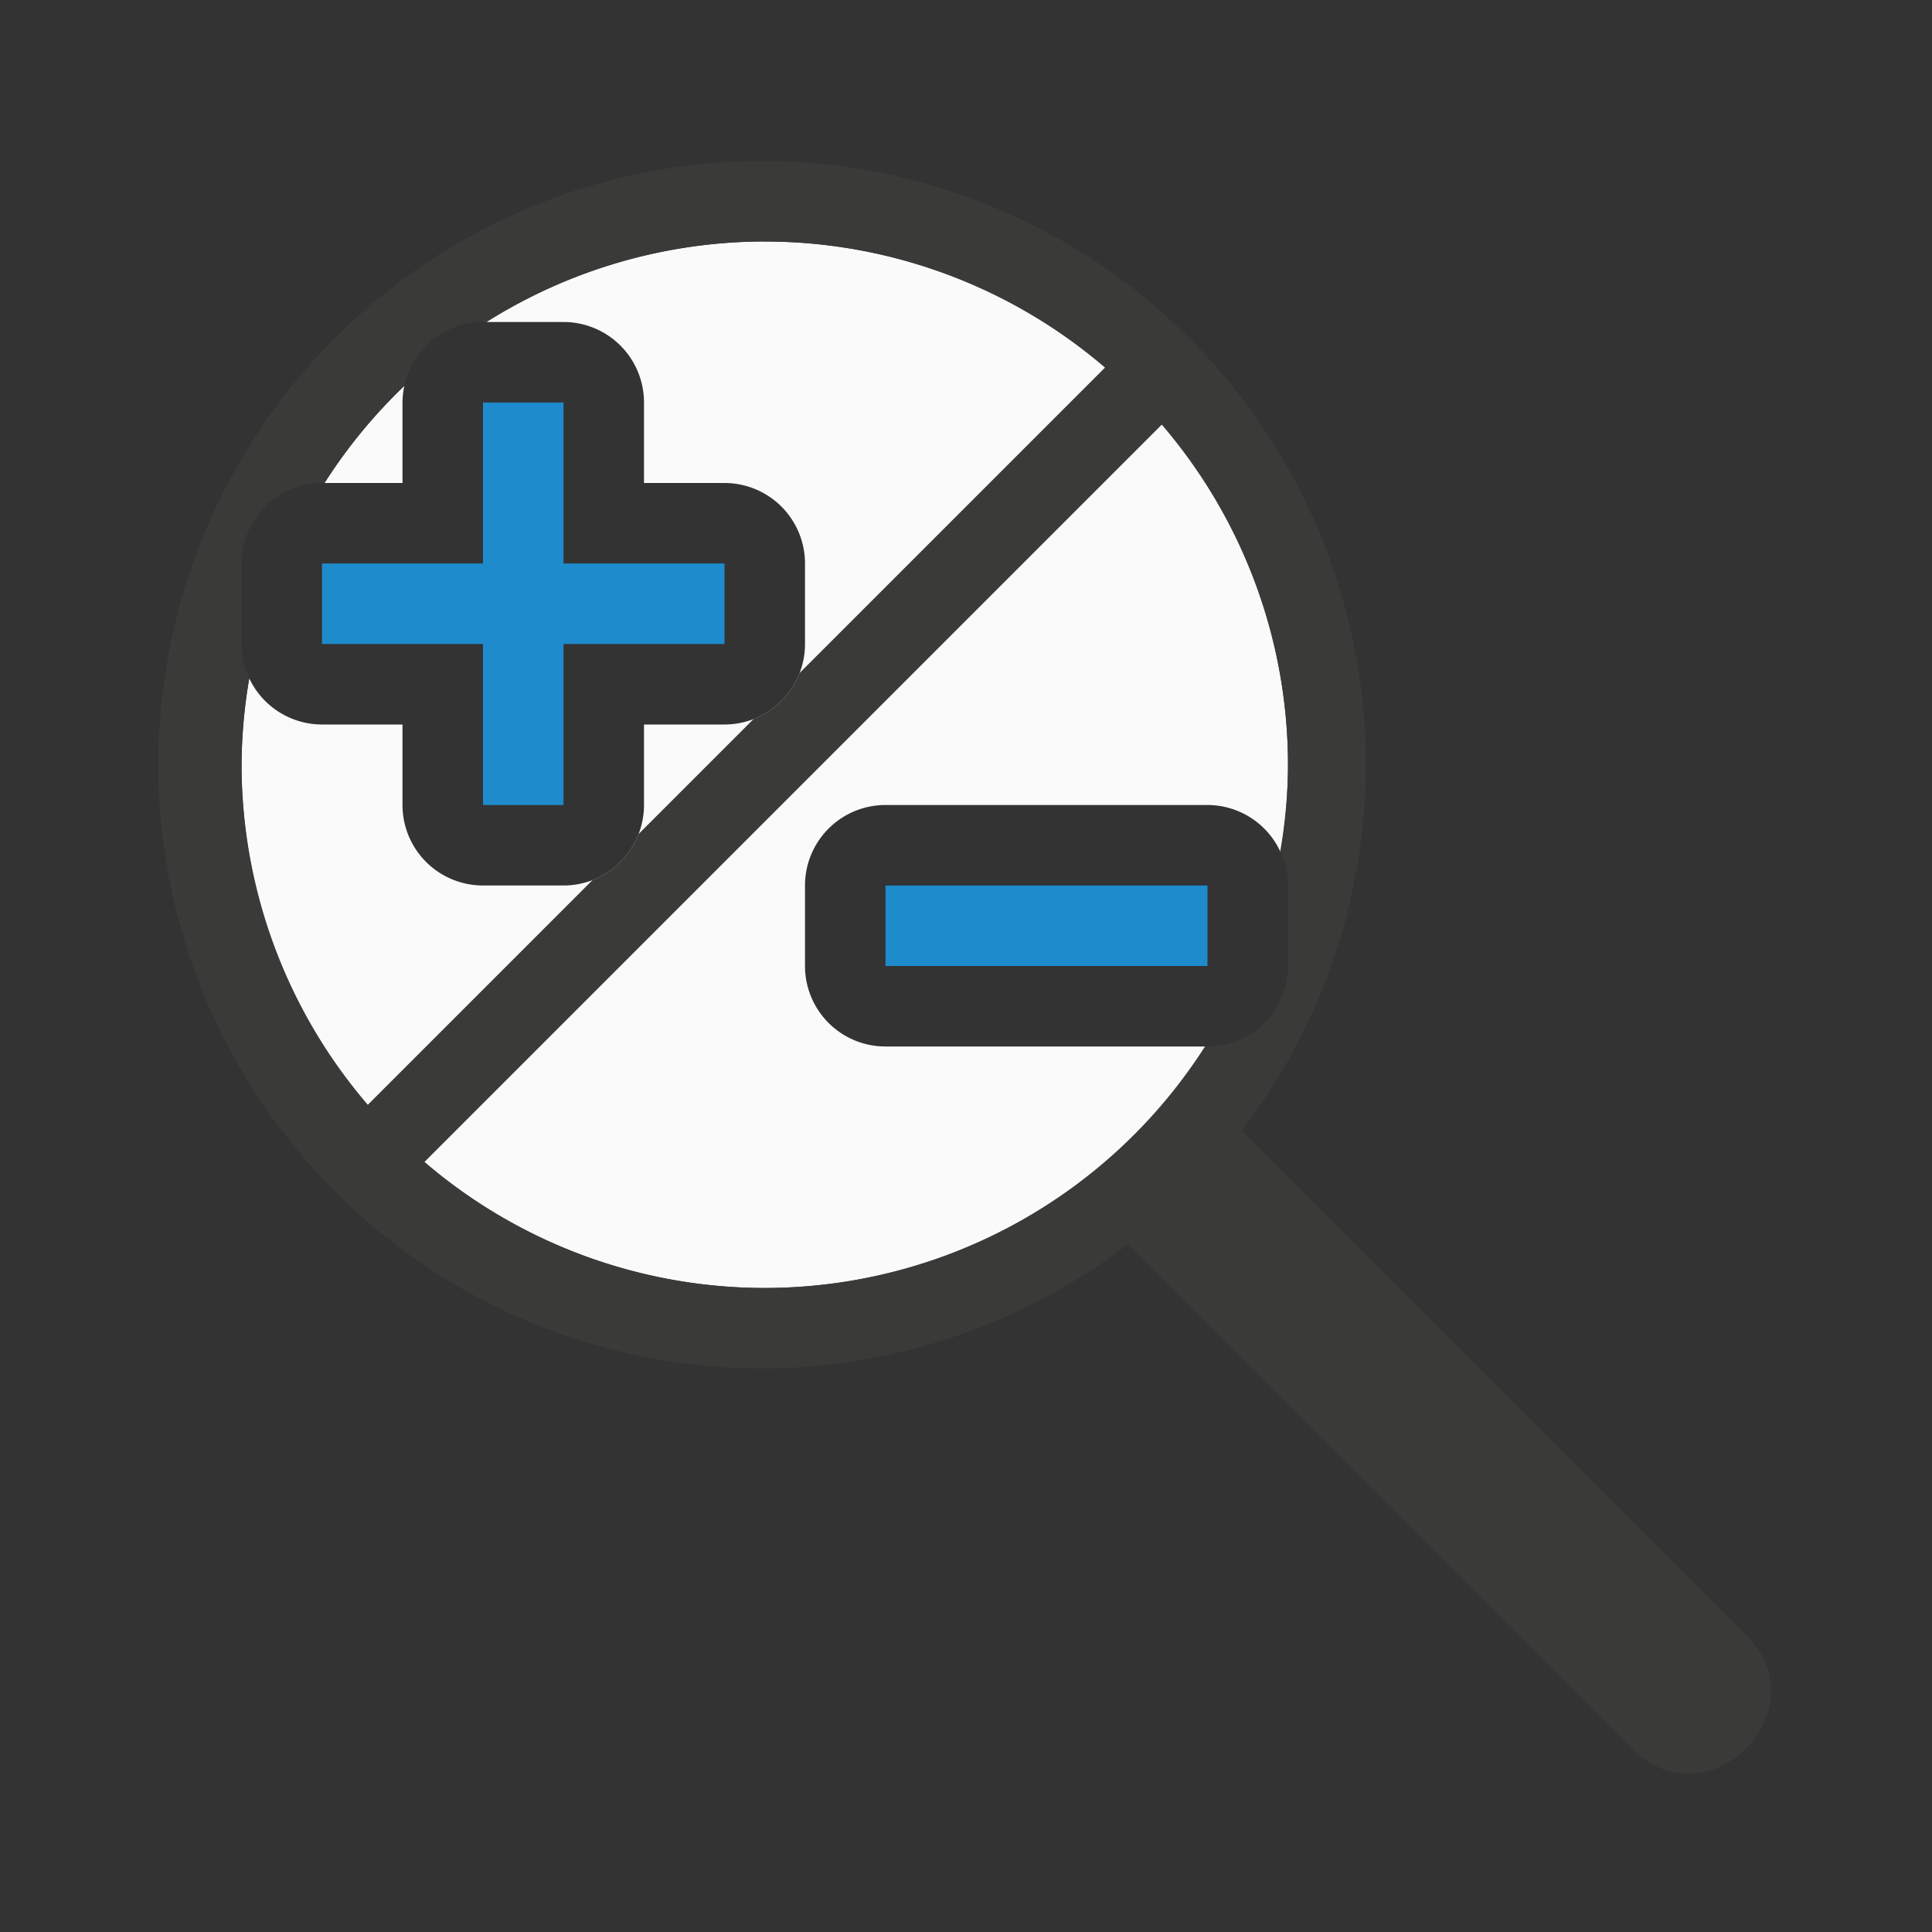 <svg viewBox="0 0 24 24" xmlns="http://www.w3.org/2000/svg"><rect x="0" y="0" width="24" height="24" fill="#333333" stroke="none"/><path d="m9.5 3a6.5 6.5 0 0 0 -3.457 1h.957a1 1 0 0 1 1 1v1h1a1 1 0 0 1 1 1v1a1 1 0 0 1 -1 1h-1v1a1 1 0 0 1 -1 1h-1a1 1 0 0 1 -1-1v-1h-1a1 1 0 0 1 -.904-.574 6.5 6.5 0 0 0 -.096 1.074 6.5 6.5 0 0 0 6.5 6.5 6.5 6.5 0 0 0 5.475-3h-3.975a1 1 0 0 1 -1-1v-1a1 1 0 0 1 1-1h4a1 1 0 0 1 .908.586 6.5 6.5 0 0 0 .092-1.086 6.5 6.5 0 0 0 -6.5-6.5zm-4.477 1.793a6.5 6.5 0 0 0 -.992 1.207h.969v-1a1 1 0 0 1 .023-.207z" fill="#fafafa"/><path d="m9.467 2a7.5 7.5 0 0 0 -7.5 7.5 7.5 7.5 0 0 0 7.5 7.5 7.5 7.5 0 0 0 4.543-1.543l6.25 6.25c.943.982 2.396-.472 1.414-1.414l-6.248-6.248a7.5 7.5 0 0 0 1.541-4.545 7.5 7.5 0 0 0 -7.5-7.5zm.033 1a6.5 6.5 0 0 1 4.227 1.566l-3.795 3.795a1 1 0 0 1 -.57.57l-1.43 1.43a1 1 0 0 1 -.57.57l-2.793 2.793a6.5 6.5 0 0 1 -1.568-4.225 6.5 6.5 0 0 1 .096-1.074 1 1 0 0 1 -.096-.426v-1a1 1 0 0 1 1-1h.031a6.5 6.5 0 0 1 .992-1.207 1 1 0 0 1 .977-.793h.043a6.5 6.5 0 0 1 3.457-1zm4.932 2.275a6.5 6.5 0 0 1 1.568 4.225 6.5 6.5 0 0 1 -.096 1.074 1 1 0 0 1 .096.426v1a1 1 0 0 1 -1 1h-.031a6.5 6.5 0 0 1 -5.469 3 6.5 6.5 0 0 1 -4.227-1.566z" fill="#3a3a38"/><g fill="#1e8bcd"><path d="m11 11h4v1h-4z"/><path d="m6 5v2h-2v1h2v2h1v-2h2v-1h-2v-2z"/></g></svg>
